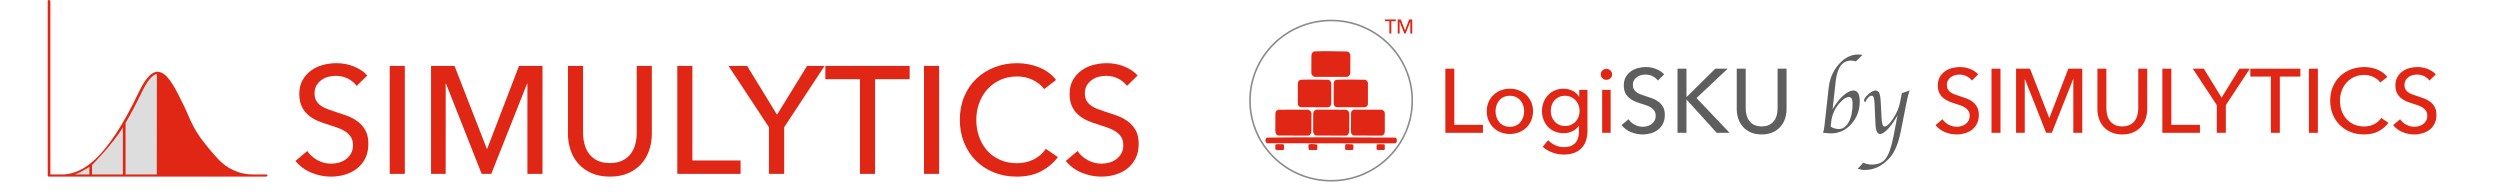 <?xml version="1.0" encoding="UTF-8" standalone="no"?>
<!DOCTYPE svg PUBLIC "-//W3C//DTD SVG 1.1//EN" "http://www.w3.org/Graphics/SVG/1.1/DTD/svg11.dtd">
<!-- Created with Vectornator (http://vectornator.io/) -->
<svg height="100%" stroke-miterlimit="10" style="fill-rule:nonzero;clip-rule:evenodd;stroke-linecap:round;stroke-linejoin:round;" version="1.1" viewBox="0 0 1024 80" width="100%" xml:space="preserve" xmlns="http://www.w3.org/2000/svg" xmlns:xlink="http://www.w3.org/1999/xlink">
<defs/>
<g id="Layer-1">
<g opacity="1">
<path d="M146.078 35.183C145.203 33.976 144.016 32.987 142.518 32.217C141.018 31.446 139.333 31.061 137.459 31.061C136.46 31.061 135.45 31.197 134.429 31.467C133.409 31.738 132.483 32.175 131.65 32.779C130.819 33.383 130.142 34.132 129.622 35.027C129.1 35.922 128.841 36.995 128.841 38.244C128.841 39.451 129.08 40.461 129.558 41.273C130.037 42.084 130.682 42.772 131.495 43.334C132.307 43.896 133.265 44.375 134.367 44.77C135.471 45.166 136.646 45.572 137.895 45.988C139.395 46.446 140.915 46.966 142.456 47.549C143.996 48.132 145.39 48.903 146.639 49.86C147.89 50.818 148.908 52.015 149.699 53.451C150.491 54.888 150.886 56.709 150.886 58.916C150.886 61.206 150.46 63.194 149.607 64.88C148.753 66.567 147.619 67.962 146.203 69.065C144.787 70.168 143.153 70.99 141.299 71.532C139.448 72.073 137.542 72.344 135.586 72.344C132.797 72.344 130.1 71.802 127.497 70.72C124.895 69.637 122.74 68.034 121.033 65.911L125.842 61.852C126.883 63.392 128.278 64.641 130.027 65.599C131.776 66.556 133.67 67.035 135.71 67.035C136.751 67.035 137.793 66.889 138.833 66.598C139.873 66.306 140.821 65.849 141.675 65.224C142.528 64.599 143.225 63.819 143.767 62.882C144.307 61.945 144.579 60.81 144.579 59.478C144.579 58.146 144.297 57.032 143.735 56.137C143.173 55.242 142.414 54.482 141.456 53.857C140.498 53.233 139.385 52.702 138.114 52.265C136.845 51.827 135.502 51.38 134.086 50.922C132.67 50.505 131.276 49.995 129.903 49.392C128.527 48.788 127.3 48.018 126.218 47.081C125.135 46.144 124.26 44.989 123.593 43.615C122.929 42.241 122.595 40.534 122.595 38.493C122.595 36.287 123.043 34.392 123.937 32.81C124.832 31.228 125.999 29.916 127.435 28.875C128.871 27.834 130.495 27.075 132.307 26.596C134.118 26.117 135.939 25.878 137.771 25.878C140.353 25.878 142.767 26.336 145.016 27.252C147.265 28.168 149.075 29.396 150.45 30.936L146.078 35.183Z" fill="#e02716" fill-rule="nonzero" opacity="1" stroke="none"/>
<path d="M165.813 71.219L159.63 71.219L159.63 27.002L165.813 27.002L165.813 71.219Z" fill="#e02716" fill-rule="nonzero" opacity="1" stroke="none"/>
<path d="M199.415 60.977L199.539 60.977L212.592 27.002L222.209 27.002L222.209 71.219L216.026 71.219L216.026 34.246L215.902 34.246L201.224 71.219L197.29 71.219L182.677 34.246L182.551 34.246L182.551 71.219L176.556 71.219L176.556 27.002L186.173 27.002L199.415 60.977Z" fill="#e02716" fill-rule="nonzero" opacity="1" stroke="none"/>
<path d="M249.815 72.344C246.9 72.344 244.361 71.855 242.194 70.876C240.03 69.897 238.24 68.596 236.824 66.973C235.409 65.349 234.357 63.486 233.67 61.383C232.983 59.28 232.64 57.105 232.64 54.856L232.64 27.002L238.823 27.002L238.823 54.482C238.823 55.981 239.009 57.469 239.385 58.947C239.759 60.425 240.373 61.747 241.227 62.913C242.08 64.079 243.204 65.016 244.6 65.724C245.994 66.431 247.733 66.785 249.815 66.785C251.855 66.785 253.583 66.431 254.998 65.724C256.414 65.016 257.549 64.079 258.402 62.913C259.256 61.747 259.87 60.425 260.244 58.947C260.619 57.469 260.806 55.981 260.806 54.482L260.806 27.002L266.989 27.002L266.989 54.856C266.989 57.105 266.646 59.28 265.959 61.383C265.272 63.486 264.221 65.349 262.806 66.973C261.39 68.596 259.599 69.897 257.434 70.876C255.269 71.855 252.729 72.344 249.815 72.344Z" fill="#e02716" fill-rule="nonzero" opacity="1" stroke="none"/>
<path d="M283.602 65.724L303.338 65.724L303.338 71.219L277.419 71.219L277.419 27.002L283.602 27.002L283.602 65.724Z" fill="#e02716" fill-rule="nonzero" opacity="1" stroke="none"/>
<path d="M321.201 71.219L314.955 71.219L314.955 52.109L298.404 27.002L306.023 27.002L318.265 46.987L330.569 27.002L337.75 27.002L321.201 52.109L321.201 71.219Z" fill="#e02716" fill-rule="nonzero" opacity="1" stroke="none"/>
<path d="M358.424 71.219L352.24 71.219L352.24 32.435L338.063 32.435L338.063 27.002L372.599 27.002L372.599 32.435L358.424 32.435L358.424 71.219Z" fill="#e02716" fill-rule="nonzero" opacity="1" stroke="none"/>
<path d="M384.654 71.219L378.471 71.219L378.471 27.002L384.654 27.002L384.654 71.219Z" fill="#e02716" fill-rule="nonzero" opacity="1" stroke="none"/>
<path d="M433.305 64.35C431.556 66.723 429.287 68.648 426.498 70.127C423.708 71.605 420.357 72.344 416.443 72.344C413.071 72.344 409.959 71.771 407.107 70.626C404.254 69.481 401.798 67.878 399.737 65.817C397.675 63.756 396.062 61.3 394.896 58.448C393.731 55.596 393.148 52.462 393.148 49.048C393.148 45.592 393.741 42.438 394.928 39.586C396.114 36.734 397.759 34.299 399.862 32.279C401.964 30.26 404.452 28.688 407.324 27.564C410.198 26.44 413.32 25.878 416.692 25.878C418.192 25.878 419.712 26.023 421.252 26.315C422.793 26.606 424.271 27.043 425.686 27.626C427.102 28.209 428.393 28.928 429.558 29.781C430.725 30.634 431.723 31.623 432.556 32.748L427.685 36.495C426.602 34.996 425.072 33.757 423.094 32.779C421.116 31.8 418.983 31.311 416.692 31.311C414.111 31.311 411.79 31.779 409.73 32.716C407.668 33.653 405.908 34.934 404.452 36.557C402.994 38.181 401.87 40.065 401.079 42.209C400.288 44.354 399.892 46.633 399.892 49.048C399.892 51.547 400.277 53.878 401.048 56.043C401.818 58.208 402.922 60.092 404.358 61.695C405.794 63.298 407.543 64.558 409.605 65.474C411.666 66.39 413.965 66.848 416.505 66.848C419.003 66.848 421.273 66.348 423.313 65.349C425.353 64.35 427.04 62.892 428.371 60.977L433.305 64.35Z" fill="#e02716" fill-rule="nonzero" opacity="1" stroke="none"/>
<path d="M461.598 35.183C460.723 33.976 459.538 32.987 458.038 32.217C456.539 31.446 454.853 31.061 452.979 31.061C451.979 31.061 450.971 31.197 449.951 31.467C448.931 31.738 448.003 32.175 447.171 32.779C446.338 33.383 445.661 34.132 445.141 35.027C444.621 35.922 444.36 36.995 444.36 38.244C444.36 39.451 444.599 40.461 445.079 41.273C445.557 42.084 446.203 42.772 447.015 43.334C447.826 43.896 448.784 44.375 449.887 44.77C450.991 45.166 452.168 45.572 453.417 45.988C454.915 46.446 456.435 46.966 457.975 47.549C459.516 48.132 460.911 48.903 462.16 49.86C463.409 50.818 464.429 52.015 465.221 53.451C466.012 54.888 466.407 56.709 466.407 58.916C466.407 61.206 465.98 63.194 465.126 64.88C464.273 66.567 463.138 67.962 461.723 69.065C460.307 70.168 458.672 70.99 456.821 71.532C454.967 72.073 453.062 72.344 451.105 72.344C448.316 72.344 445.619 71.802 443.017 70.72C440.416 69.637 438.261 68.034 436.553 65.911L441.362 61.852C442.404 63.392 443.798 64.641 445.547 65.599C447.296 66.556 449.19 67.035 451.23 67.035C452.27 67.035 453.312 66.889 454.353 66.598C455.393 66.306 456.341 65.849 457.194 65.224C458.048 64.599 458.746 63.819 459.287 62.882C459.829 61.945 460.098 60.81 460.098 59.478C460.098 58.146 459.817 57.032 459.256 56.137C458.694 55.242 457.933 54.482 456.975 53.857C456.019 53.233 454.905 52.702 453.634 52.265C452.365 51.827 451.021 51.38 449.607 50.922C448.192 50.505 446.796 49.995 445.422 49.392C444.049 48.788 442.82 48.018 441.737 47.081C440.655 46.144 439.78 44.989 439.115 43.615C438.448 42.241 438.115 40.534 438.115 38.493C438.115 36.287 438.563 34.392 439.458 32.81C440.352 31.228 441.519 29.916 442.955 28.875C444.392 27.834 446.015 27.075 447.826 26.596C449.638 26.117 451.459 25.878 453.291 25.878C455.873 25.878 458.287 26.336 460.536 27.252C462.785 28.168 464.596 29.396 465.97 30.936L461.598 35.183Z" fill="#e02716" fill-rule="nonzero" opacity="1" stroke="none"/>
</g>
<g opacity="1">
<path d="M19.542 16.302C19.542 34.117 19.542 71.709 19.542 71.709C19.537 71.739 19.537 71.769 19.542 71.798C19.537 71.831 19.537 71.864 19.542 71.897C19.542 72.144 19.786 72.344 20.087 72.344L109.015 72.344C109.015 72.344 109.555 72.142 109.56 71.897C109.56 71.65 109.316 71.45 109.015 71.45L103.417 71.45C101.269 71.45 99.145 71.075 97.187 70.35C91.93 68.393 89.605 65.829 84.149 59.092C78.693 52.355 77.81 48.362 75.364 43.401C72.091 36.659 69.352 31.205 66.231 29.81C65.725 29.546 65.14 29.4 64.54 29.39C62.031 29.39 59.619 32.072 56.902 37.652C43.23 66.38 33.41 70.815 26.438 71.45L20.633 71.45L20.633 0.447C20.633 0.447 20.386 0.005 20.087 7.10543e-15C19.786 7.10543e-15 19.542 0.2 19.542 0.447C19.542 0.447 19.542-1.514 19.542 16.302" fill="#e02716" fill-rule="nonzero" opacity="1" stroke="none"/>
<path d="M35.056 69.311C35.963 68.791 36.607 68.392 36.607 68.392L36.607 71.45L30.737 71.45C31.99 71.01 33.782 70.041 35.056 69.311" fill="#dddddd" fill-rule="nonzero" opacity="1" stroke="none"/>
<path d="M50.334 71.45L37.698 71.45L37.698 67.569C37.698 67.569 46.067 59.191 50.334 52.199L50.334 71.45Z" fill="#dddddd" fill-rule="nonzero" opacity="1" stroke="none"/>
<path d="M64.213 71.45L51.425 71.45L51.425 50.366C53.556 46.73 55.738 42.602 57.971 37.983C60.285 33.154 62.391 30.579 64.257 30.311C64.257 30.311 64.239 47.06 64.228 57.345C64.217 67.63 64.213 71.45 64.213 71.45Z" fill="#dddddd" fill-rule="nonzero" opacity="1" stroke="none"/>
</g>
<g opacity="1">
<path d="M512 41.208C512 23.081 526.878 8.387 545.23 8.387C563.583 8.387 578.46 23.081 578.46 41.208C578.46 59.334 563.583 74.028 545.23 74.028C526.878 74.028 512 59.334 512 41.208Z" fill="none" opacity="1" stroke="#8b8b8b" stroke-linecap="butt" stroke-linejoin="round" stroke-width="0.667"/>
<g opacity="1">
<path d="M538.479 21.058C537.678 21.1 537.157 21.921 537.154 22.854C537.145 25.239 537.124 27.623 537.124 30.007C537.124 30.406 537.56 30.982 537.831 31.183C537.977 31.291 538.303 31.477 538.449 31.477C542.885 31.488 547.321 31.488 551.757 31.477C552.325 31.476 553.077 30.653 553.082 30.007C553.101 27.536 553.111 25.064 553.111 22.593C553.111 22.117 552.661 21.619 552.405 21.352C552.267 21.208 551.897 21.091 551.728 21.09C547.311 21.08 542.89 20.827 538.479 21.058Z" fill="#e02716" fill-rule="nonzero" opacity="1" stroke="none"/>
<path d="M547.537 32.67C546.99 32.695 546.296 33.279 546.293 34.027C546.284 36.776 546.254 39.526 546.264 42.275C546.265 42.702 546.422 43.17 546.708 43.497C546.894 43.71 547.279 43.904 547.508 43.904C551.368 43.916 555.228 43.938 559.088 43.938C559.536 43.938 560.298 43.249 560.302 42.716C560.321 39.763 560.321 36.81 560.302 33.858C560.3 33.641 559.876 33.132 559.769 33.009C559.572 32.784 559.144 32.671 558.939 32.67C555.139 32.647 551.335 32.495 547.537 32.67Z" fill="#e02716" fill-rule="nonzero" opacity="1" stroke="none"/>
<path d="M539.197 44.922C538.623 44.933 537.9 45.651 537.894 46.382C537.875 48.78 537.865 51.179 537.865 53.578C537.865 54.294 538.018 54.704 538.457 55.207C538.596 55.366 538.997 55.512 539.168 55.512C543.225 55.523 547.283 55.546 551.34 55.546C552.13 55.546 552.637 54.5 552.643 53.679C552.662 51.383 552.673 49.086 552.673 46.789C552.673 46.23 552.426 45.56 551.992 45.228C551.812 45.091 551.536 44.957 551.34 44.956C547.293 44.945 543.245 44.851 539.197 44.922Z" fill="#e02716" fill-rule="nonzero" opacity="1" stroke="none"/>
<path d="M523.53 44.956C523.405 44.959 523.335 45.035 523.234 45.092C522.846 45.315 522.407 45.887 522.405 46.382C522.395 48.724 522.375 51.066 522.375 53.408C522.375 54.293 522.715 55.51 523.679 55.512C527.716 55.523 531.754 55.546 535.792 55.546C535.965 55.546 536.28 55.423 536.414 55.309C536.843 54.939 537.149 54.483 537.154 53.849C537.173 51.439 537.184 49.029 537.184 46.62C537.184 45.949 536.749 45.403 536.265 45.126C536.236 45.109 536.1 44.957 536.058 44.956C531.882 44.934 527.705 44.857 523.53 44.956Z" fill="#e02716" fill-rule="nonzero" opacity="1" stroke="none"/>
<path d="M533.037 32.67C532.844 32.678 532.658 32.708 532.475 32.771C532.013 32.93 531.59 33.62 531.586 34.129C531.567 36.946 531.577 39.763 531.586 42.581C531.588 43.222 532.293 43.901 532.83 43.904C536.502 43.927 540.175 43.949 543.847 43.938C544.226 43.937 544.62 43.766 544.913 43.429C545.176 43.128 545.267 42.666 545.269 42.275C545.278 39.684 545.298 37.093 545.298 34.502C545.298 33.506 544.745 32.675 543.847 32.67C540.244 32.647 536.638 32.518 533.037 32.67Z" fill="#e02716" fill-rule="nonzero" opacity="1" stroke="none"/>
<path d="M554.598 44.922C554.075 44.931 553.389 45.596 553.384 46.28C553.364 48.905 553.354 51.53 553.354 54.154C553.354 54.529 553.706 55.027 553.946 55.241C554.107 55.384 554.353 55.512 554.539 55.512C558.359 55.523 562.18 55.546 566 55.546C566.377 55.546 567.073 54.947 567.126 54.528C567.145 54.371 567.119 54.206 567.155 54.053C567.162 54.022 567.214 54.017 567.214 53.985C567.234 51.428 567.224 48.871 567.214 46.314C567.213 45.962 566.905 45.552 566.711 45.33C566.556 45.152 566.209 44.957 566 44.956C562.199 44.945 558.398 44.858 554.598 44.922Z" fill="#e02716" fill-rule="nonzero" opacity="1" stroke="none"/>
<path d="M518.999 56.361C518.65 56.366 518.497 56.833 518.348 57.175C518.137 57.658 518.577 58.667 519.088 58.669C525.771 58.691 532.455 58.68 539.138 58.703C547.364 58.73 555.573 58.703 563.809 58.703C566.347 58.703 568.831 58.722 571.39 58.703C572.42 58.695 572.411 56.362 571.449 56.361C553.966 56.338 536.481 56.081 518.999 56.361Z" fill="#e02716" fill-rule="nonzero" opacity="1" stroke="none"/>
<path d="M536.384 59.076C535.692 59.236 535.999 60.181 535.999 60.943C535.999 61.141 536.137 61.315 536.265 61.418C536.29 61.438 536.325 61.418 536.354 61.418C537.312 61.429 538.269 61.452 539.227 61.452C539.696 61.452 539.582 60.291 539.582 59.551C539.582 59.236 539.247 59.112 539.049 59.11C538.161 59.1 537.255 58.875 536.384 59.076Z" fill="#e02716" fill-rule="nonzero" opacity="1" stroke="none"/>
<path d="M522.701 59.076C522.585 59.087 522.381 59.325 522.375 59.483C522.357 59.992 522.357 60.502 522.375 61.011C522.381 61.163 522.577 61.416 522.731 61.418C523.679 61.429 524.626 61.463 525.574 61.452C526.065 61.446 525.957 60.236 525.929 59.483C525.926 59.385 525.675 59.078 525.574 59.076C524.617 59.054 523.656 58.989 522.701 59.076Z" fill="#e02716" fill-rule="nonzero" opacity="1" stroke="none"/>
<path d="M551.281 59.076C551.108 59.099 550.989 59.259 550.985 59.483C550.975 59.981 550.955 60.479 550.955 60.977C550.955 61.212 551.108 61.415 551.311 61.418C552.189 61.429 553.068 61.452 553.946 61.452C553.978 61.452 554.008 61.436 554.035 61.418C554.529 61.078 554.331 60.005 554.331 59.551C554.331 59.253 554.025 59.112 553.828 59.11C552.979 59.099 552.124 58.963 551.281 59.076Z" fill="#e02716" fill-rule="nonzero" opacity="1" stroke="none"/>
<path d="M564.134 59.11C563.982 59.128 563.875 59.325 563.868 59.517C563.849 59.992 563.838 60.468 563.838 60.943C563.838 61.145 564.007 61.416 564.194 61.418C565.072 61.429 565.951 61.452 566.829 61.452C566.87 61.452 566.911 61.439 566.948 61.418C567.11 61.325 567.181 61.208 567.185 61.011C567.194 60.524 567.214 60.038 567.214 59.551C567.214 59.419 567.064 59.113 566.918 59.11C565.99 59.088 565.057 58.999 564.134 59.11Z" fill="#e02716" fill-rule="nonzero" opacity="1" stroke="none"/>
</g>
<path d="M595.688 51.137L607.412 51.137L607.412 54.401L592.016 54.401L592.016 28.134L595.688 28.134L595.688 51.137Z" fill="#e02716" fill-rule="nonzero" opacity="1" stroke="none"/>
<path d="M627.929 45.572C627.929 46.932 627.687 48.181 627.205 49.319C626.723 50.456 626.055 51.44 625.202 52.268C624.348 53.097 623.34 53.74 622.178 54.197C621.015 54.655 619.766 54.884 618.431 54.884C617.095 54.884 615.846 54.655 614.684 54.197C613.521 53.74 612.519 53.097 611.678 52.268C610.838 51.44 610.176 50.456 609.694 49.319C609.211 48.181 608.97 46.932 608.97 45.572C608.97 44.211 609.211 42.968 609.694 41.843C610.176 40.718 610.838 39.747 611.678 38.931C612.519 38.114 613.521 37.477 614.684 37.02C615.846 36.562 617.095 36.333 618.431 36.333C619.766 36.333 621.015 36.562 622.178 37.02C623.34 37.477 624.348 38.114 625.202 38.931C626.055 39.747 626.723 40.718 627.205 41.843C627.687 42.968 627.929 44.211 627.929 45.572ZM624.293 45.572C624.293 44.731 624.163 43.927 623.903 43.16C623.643 42.393 623.266 41.719 622.772 41.138C622.277 40.557 621.665 40.093 620.935 39.747C620.205 39.4 619.371 39.227 618.431 39.227C617.491 39.227 616.656 39.4 615.927 39.747C615.197 40.093 614.585 40.557 614.09 41.138C613.595 41.719 613.218 42.393 612.958 43.16C612.699 43.927 612.569 44.731 612.569 45.572C612.569 46.412 612.699 47.216 612.958 47.983C613.218 48.75 613.595 49.43 614.09 50.024C614.585 50.617 615.197 51.087 615.927 51.433C616.656 51.78 617.491 51.953 618.431 51.953C619.371 51.953 620.205 51.78 620.935 51.433C621.665 51.087 622.277 50.617 622.772 50.024C623.266 49.43 623.643 48.75 623.903 47.983C624.163 47.216 624.293 46.412 624.293 45.572Z" fill="#e02716" fill-rule="nonzero" opacity="1" stroke="none"/>
<path d="M634.124 57.407C634.891 58.272 635.85 58.965 637 59.484C638.15 60.004 639.331 60.263 640.543 60.263C641.705 60.263 642.682 60.096 643.474 59.763C644.265 59.429 644.902 58.971 645.384 58.39C645.867 57.809 646.213 57.122 646.423 56.331C646.633 55.539 646.739 54.686 646.739 53.771L646.739 51.508L646.664 51.508C646.021 52.497 645.143 53.251 644.03 53.771C642.917 54.29 641.73 54.55 640.469 54.55C639.133 54.55 637.915 54.315 636.814 53.845C635.713 53.375 634.78 52.732 634.013 51.916C633.246 51.099 632.653 50.141 632.232 49.04C631.812 47.94 631.602 46.759 631.602 45.497C631.602 44.236 631.812 43.049 632.232 41.936C632.653 40.823 633.246 39.852 634.013 39.023C634.78 38.195 635.707 37.539 636.796 37.057C637.884 36.575 639.096 36.333 640.431 36.333C641.693 36.333 642.899 36.605 644.049 37.15C645.199 37.694 646.108 38.522 646.776 39.635L646.85 39.635L646.85 36.816L650.226 36.816L650.226 53.511C650.226 54.797 650.065 56.028 649.744 57.203C649.422 58.377 648.878 59.416 648.111 60.319C647.345 61.222 646.343 61.945 645.106 62.489C643.869 63.033 642.336 63.306 640.506 63.306C638.972 63.306 637.432 63.027 635.887 62.471C634.341 61.914 633.011 61.129 631.898 60.115L634.124 57.407ZM635.2 45.423C635.2 46.239 635.33 47.018 635.59 47.76C635.85 48.502 636.233 49.158 636.74 49.727C637.247 50.296 637.859 50.753 638.576 51.099C639.294 51.446 640.11 51.619 641.025 51.619C641.915 51.619 642.732 51.458 643.474 51.137C644.216 50.815 644.846 50.376 645.366 49.819C645.885 49.263 646.287 48.608 646.572 47.853C646.856 47.099 646.998 46.289 646.998 45.423C646.998 44.582 646.856 43.791 646.572 43.049C646.287 42.307 645.879 41.651 645.347 41.082C644.816 40.513 644.185 40.062 643.455 39.728C642.726 39.394 641.915 39.227 641.025 39.227C640.11 39.227 639.294 39.394 638.576 39.728C637.859 40.062 637.247 40.507 636.74 41.064C636.233 41.62 635.85 42.276 635.59 43.03C635.33 43.785 635.2 44.582 635.2 45.423Z" fill="#e02716" fill-rule="nonzero" opacity="1" stroke="none"/>
<path d="M659.724 54.401L656.236 54.401L656.236 36.816L659.724 36.816L659.724 54.401ZM660.317 30.472C660.317 31.115 660.089 31.646 659.631 32.067C659.173 32.487 658.623 32.698 657.98 32.698C657.337 32.698 656.793 32.481 656.348 32.048C655.902 31.616 655.68 31.09 655.68 30.472C655.68 29.828 655.902 29.291 656.348 28.858C656.793 28.425 657.337 28.208 657.98 28.208C658.623 28.208 659.173 28.425 659.631 28.858C660.089 29.291 660.317 29.828 660.317 30.472Z" fill="#e02716" fill-rule="nonzero" opacity="1" stroke="none"/>
<path d="M679.053 32.994C678.534 32.277 677.829 31.69 676.938 31.232C676.048 30.774 675.046 30.546 673.933 30.546C673.34 30.546 672.74 30.626 672.134 30.787C671.528 30.948 670.978 31.207 670.483 31.566C669.988 31.925 669.586 32.37 669.277 32.902C668.968 33.433 668.813 34.07 668.813 34.812C668.813 35.53 668.956 36.129 669.24 36.612C669.525 37.094 669.908 37.502 670.39 37.836C670.872 38.17 671.441 38.454 672.097 38.689C672.752 38.924 673.451 39.166 674.193 39.413C675.083 39.685 675.986 39.994 676.901 40.34C677.816 40.687 678.645 41.144 679.387 41.713C680.129 42.282 680.735 42.993 681.205 43.846C681.675 44.7 681.91 45.782 681.91 47.093C681.91 48.453 681.656 49.634 681.149 50.636C680.642 51.637 679.968 52.466 679.127 53.121C678.286 53.777 677.316 54.265 676.215 54.587C675.114 54.908 673.983 55.069 672.82 55.069C671.163 55.069 669.562 54.748 668.016 54.105C666.47 53.462 665.19 52.509 664.176 51.248L667.033 48.836C667.651 49.752 668.48 50.493 669.518 51.062C670.557 51.631 671.683 51.916 672.894 51.916C673.513 51.916 674.131 51.829 674.75 51.656C675.368 51.483 675.931 51.211 676.438 50.84C676.945 50.469 677.359 50.005 677.68 49.449C678.002 48.892 678.163 48.218 678.163 47.426C678.163 46.635 677.996 45.973 677.662 45.442C677.328 44.91 676.877 44.459 676.308 44.087C675.739 43.717 675.077 43.401 674.323 43.141C673.568 42.882 672.771 42.616 671.93 42.344C671.089 42.096 670.26 41.793 669.444 41.435C668.628 41.076 667.898 40.619 667.255 40.062C666.612 39.505 666.093 38.819 665.697 38.003C665.301 37.187 665.103 36.173 665.103 34.961C665.103 33.65 665.369 32.525 665.901 31.585C666.433 30.645 667.125 29.866 667.979 29.247C668.832 28.629 669.797 28.177 670.872 27.893C671.948 27.609 673.031 27.466 674.119 27.466C675.652 27.466 677.087 27.738 678.422 28.283C679.758 28.827 680.834 29.556 681.65 30.472L679.053 32.994Z" fill="#5e5e5e" fill-rule="nonzero" opacity="1" stroke="none"/>
<path d="M690.777 39.71L690.851 39.71L702.575 28.134L707.658 28.134L694.895 40.155L708.437 54.401L703.169 54.401L690.851 40.823L690.777 40.823L690.777 54.401L687.104 54.401L687.104 28.134L690.777 28.134L690.777 39.71Z" fill="#5e5e5e" fill-rule="nonzero" opacity="1" stroke="none"/>
<path d="M721.57 55.069C719.839 55.069 718.33 54.779 717.044 54.197C715.758 53.616 714.694 52.843 713.854 51.879C713.013 50.914 712.388 49.807 711.98 48.558C711.572 47.309 711.368 46.017 711.368 44.681L711.368 28.134L715.041 28.134L715.041 44.459C715.041 45.349 715.152 46.233 715.375 47.111C715.597 47.989 715.962 48.775 716.469 49.467C716.976 50.16 717.644 50.716 718.473 51.137C719.301 51.557 720.334 51.767 721.57 51.767C722.782 51.767 723.809 51.557 724.65 51.137C725.491 50.716 726.165 50.16 726.672 49.467C727.179 48.775 727.544 47.989 727.766 47.111C727.989 46.233 728.1 45.349 728.1 44.459L728.1 28.134L731.773 28.134L731.773 44.681C731.773 46.017 731.569 47.309 731.161 48.558C730.753 49.807 730.128 50.914 729.287 51.879C728.446 52.843 727.383 53.616 726.097 54.197C724.811 54.779 723.302 55.069 721.57 55.069Z" fill="#5e5e5e" fill-rule="nonzero" opacity="1" stroke="none"/>
<path d="M750.629 44.746C751.934 42.475 753.377 40.628 754.959 39.203C756.541 37.777 757.936 37.065 759.144 37.065C760.883 37.065 761.752 38.544 761.752 41.503C761.752 45.126 760.602 48.221 758.301 50.787C756.001 53.354 753.226 54.637 749.977 54.637C749.567 54.637 749.204 54.619 748.89 54.583L747.423 54.438C747.338 54.438 747.109 54.426 746.735 54.401C747 53.484 747.187 52.523 747.296 51.521L749.035 35.887C749.458 32.131 750.847 28.931 753.202 26.286C755.557 23.641 758.19 22.319 761.1 22.319C761.704 22.319 762.284 22.385 762.839 22.518L760.176 25.127C759.488 24.921 758.842 24.819 758.238 24.819C754.639 24.819 752.531 27.621 751.916 33.224L750.629 44.746ZM749.832 51.92C750.955 52.535 752.079 52.843 753.202 52.843C754.868 52.843 756.221 51.88 757.26 49.954C758.298 48.028 758.818 45.519 758.818 42.427C758.818 40.628 758.328 39.728 757.35 39.728C756.263 39.728 754.989 40.543 753.528 42.173C751.547 44.384 750.388 46.98 750.05 49.963L749.832 51.92Z" fill="#5e5e5e" fill-rule="nonzero" opacity="1" stroke="none"/>
<path d="M777.241 47.191C776.021 49.414 774.744 51.249 773.41 52.699C772.075 54.148 770.985 54.872 770.14 54.872C768.98 54.872 768.34 53.653 768.22 51.213L768.093 48.695L767.857 43.568L767.803 42.101C767.694 40.157 767.338 39.184 766.734 39.184C765.792 39.184 764.874 40.078 763.981 41.865C763.667 41.648 763.51 41.413 763.51 41.159C763.51 40.507 764.095 39.661 765.267 38.623C766.438 37.584 767.392 37.065 768.129 37.065C768.89 37.065 769.427 37.406 769.741 38.088C770.055 38.771 770.261 40.03 770.357 41.865L770.683 48.206C770.804 50.621 771.19 51.829 771.843 51.829C772.821 51.829 774.035 50.709 775.484 48.469C776.933 46.228 777.863 44.027 778.274 41.865L778.98 38.17L782.205 37.047C781.794 38.109 781.371 39.716 780.937 41.865L778.509 54.021C777.555 58.779 776.082 62.294 774.089 64.564C771.106 67.946 767.652 69.637 763.727 69.637C762.906 69.637 761.982 69.455 760.955 69.093L763.183 66.647C764.319 67.155 765.502 67.408 766.734 67.408C769.246 67.408 771.13 66.593 772.386 64.963C773.642 63.332 774.693 60.343 775.538 55.996L777.241 47.191Z" fill="#5e5e5e" fill-rule="nonzero" opacity="1" stroke="none"/>
<path d="M807.676 32.994C807.156 32.277 806.451 31.69 805.561 31.232C804.67 30.774 803.669 30.546 802.556 30.546C801.962 30.546 801.362 30.626 800.756 30.787C800.15 30.948 799.6 31.207 799.105 31.566C798.611 31.925 798.209 32.37 797.9 32.902C797.59 33.433 797.436 34.07 797.436 34.812C797.436 35.53 797.578 36.129 797.862 36.612C798.147 37.094 798.53 37.502 799.013 37.836C799.495 38.17 800.064 38.454 800.719 38.689C801.375 38.924 802.073 39.166 802.815 39.413C803.706 39.685 804.609 39.994 805.524 40.34C806.439 40.687 807.267 41.144 808.009 41.713C808.752 42.282 809.357 42.993 809.827 43.846C810.297 44.7 810.532 45.782 810.532 47.093C810.532 48.453 810.279 49.634 809.772 50.636C809.265 51.637 808.591 52.466 807.75 53.121C806.909 53.777 805.938 54.265 804.837 54.587C803.737 54.908 802.605 55.069 801.443 55.069C799.786 55.069 798.184 54.748 796.638 54.105C795.092 53.462 793.812 52.509 792.798 51.248L795.655 48.836C796.273 49.752 797.102 50.493 798.141 51.062C799.18 51.631 800.305 51.916 801.517 51.916C802.135 51.916 802.754 51.829 803.372 51.656C803.99 51.483 804.553 51.211 805.06 50.84C805.567 50.469 805.981 50.005 806.303 49.449C806.624 48.892 806.785 48.218 806.785 47.426C806.785 46.635 806.618 45.973 806.284 45.442C805.95 44.91 805.499 44.459 804.93 44.087C804.361 43.717 803.7 43.401 802.945 43.141C802.191 42.882 801.393 42.616 800.552 42.344C799.711 42.096 798.883 41.793 798.067 41.435C797.25 41.076 796.521 40.619 795.878 40.062C795.235 39.505 794.715 38.819 794.319 38.003C793.924 37.187 793.726 36.173 793.726 34.961C793.726 33.65 793.992 32.525 794.523 31.585C795.055 30.645 795.748 29.866 796.601 29.247C797.454 28.629 798.419 28.177 799.495 27.893C800.571 27.609 801.653 27.466 802.741 27.466C804.275 27.466 805.709 27.738 807.045 28.283C808.381 28.827 809.456 29.556 810.273 30.472L807.676 32.994Z" fill="#e02716" fill-rule="nonzero" opacity="1" stroke="none"/>
<path d="M819.399 54.401L815.726 54.401L815.726 28.134L819.399 28.134L819.399 54.401Z" fill="#e02716" fill-rule="nonzero" opacity="1" stroke="none"/>
<path d="M839.36 48.317L839.434 48.317L847.188 28.134L852.901 28.134L852.901 54.401L849.228 54.401L849.228 32.438L849.154 32.438L840.435 54.401L838.098 54.401L829.417 32.438L829.342 32.438L829.342 54.401L825.781 54.401L825.781 28.134L831.494 28.134L839.36 48.317Z" fill="#e02716" fill-rule="nonzero" opacity="1" stroke="none"/>
<path d="M869.3 55.069C867.568 55.069 866.06 54.779 864.773 54.197C863.487 53.616 862.424 52.843 861.583 51.879C860.742 50.914 860.117 49.807 859.709 48.558C859.301 47.309 859.097 46.017 859.097 44.681L859.097 28.134L862.77 28.134L862.77 44.459C862.77 45.349 862.881 46.233 863.104 47.111C863.326 47.989 863.691 48.775 864.198 49.467C864.705 50.16 865.373 50.716 866.202 51.137C867.03 51.557 868.063 51.767 869.3 51.767C870.512 51.767 871.538 51.557 872.379 51.137C873.22 50.716 873.894 50.16 874.401 49.467C874.908 48.775 875.273 47.989 875.495 47.111C875.718 46.233 875.829 45.349 875.829 44.459L875.829 28.134L879.502 28.134L879.502 44.681C879.502 46.017 879.298 47.309 878.89 48.558C878.482 49.807 877.858 50.914 877.017 51.879C876.176 52.843 875.112 53.616 873.826 54.197C872.54 54.779 871.031 55.069 869.3 55.069Z" fill="#e02716" fill-rule="nonzero" opacity="1" stroke="none"/>
<path d="M889.371 51.137L901.095 51.137L901.095 54.401L885.698 54.401L885.698 28.134L889.371 28.134L889.371 51.137Z" fill="#e02716" fill-rule="nonzero" opacity="1" stroke="none"/>
<path d="M911.706 54.401L907.996 54.401L907.996 43.049L898.164 28.134L902.69 28.134L909.962 40.006L917.271 28.134L921.537 28.134L911.706 43.049L911.706 54.401Z" fill="#e02716" fill-rule="nonzero" opacity="1" stroke="none"/>
<path d="M933.818 54.401L930.145 54.401L930.145 31.362L921.723 31.362L921.723 28.134L942.239 28.134L942.239 31.362L933.818 31.362L933.818 54.401Z" fill="#e02716" fill-rule="nonzero" opacity="1" stroke="none"/>
<path d="M949.4 54.401L945.727 54.401L945.727 28.134L949.4 28.134L949.4 54.401Z" fill="#e02716" fill-rule="nonzero" opacity="1" stroke="none"/>
<path d="M978.301 50.32C977.262 51.73 975.914 52.874 974.257 53.752C972.6 54.63 970.609 55.069 968.284 55.069C966.281 55.069 964.432 54.729 962.738 54.049C961.043 53.369 959.584 52.417 958.36 51.192C957.135 49.968 956.177 48.509 955.484 46.814C954.792 45.12 954.446 43.259 954.446 41.231C954.446 39.178 954.798 37.304 955.503 35.61C956.208 33.916 957.185 32.469 958.434 31.269C959.683 30.07 961.161 29.136 962.867 28.468C964.574 27.8 966.429 27.466 968.432 27.466C969.323 27.466 970.226 27.553 971.141 27.726C972.056 27.899 972.934 28.159 973.775 28.505C974.616 28.852 975.383 29.278 976.075 29.785C976.768 30.292 977.361 30.88 977.856 31.547L974.962 33.773C974.319 32.883 973.41 32.147 972.235 31.566C971.06 30.985 969.793 30.694 968.432 30.694C966.899 30.694 965.52 30.972 964.296 31.529C963.071 32.085 962.026 32.846 961.161 33.811C960.295 34.775 959.627 35.894 959.157 37.168C958.687 38.442 958.452 39.796 958.452 41.231C958.452 42.715 958.681 44.1 959.139 45.386C959.596 46.672 960.252 47.791 961.105 48.744C961.958 49.696 962.997 50.444 964.222 50.988C965.446 51.532 966.812 51.804 968.321 51.804C969.805 51.804 971.153 51.508 972.365 50.914C973.577 50.32 974.579 49.455 975.37 48.317L978.301 50.32Z" fill="#e02716" fill-rule="nonzero" opacity="1" stroke="none"/>
<path d="M995.108 32.994C994.588 32.277 993.884 31.69 992.993 31.232C992.103 30.774 991.101 30.546 989.988 30.546C989.394 30.546 988.795 30.626 988.189 30.787C987.583 30.948 987.032 31.207 986.538 31.566C986.043 31.925 985.641 32.37 985.332 32.902C985.023 33.433 984.868 34.07 984.868 34.812C984.868 35.53 985.01 36.129 985.295 36.612C985.579 37.094 985.963 37.502 986.445 37.836C986.927 38.17 987.496 38.454 988.151 38.689C988.807 38.924 989.506 39.166 990.248 39.413C991.138 39.685 992.041 39.994 992.956 40.34C993.871 40.687 994.7 41.144 995.442 41.713C996.184 42.282 996.79 42.993 997.26 43.846C997.73 44.7 997.965 45.782 997.965 47.093C997.965 48.453 997.711 49.634 997.204 50.636C996.697 51.637 996.023 52.466 995.182 53.121C994.341 53.777 993.37 54.265 992.27 54.587C991.169 54.908 990.037 55.069 988.875 55.069C987.218 55.069 985.616 54.748 984.07 54.105C982.525 53.462 981.245 52.509 980.23 51.248L983.087 48.836C983.706 49.752 984.534 50.493 985.573 51.062C986.612 51.631 987.737 51.916 988.949 51.916C989.567 51.916 990.186 51.829 990.804 51.656C991.422 51.483 991.985 51.211 992.492 50.84C992.999 50.469 993.414 50.005 993.735 49.449C994.057 48.892 994.217 48.218 994.217 47.426C994.217 46.635 994.05 45.973 993.717 45.442C993.383 44.91 992.931 44.459 992.362 44.087C991.794 43.717 991.132 43.401 990.377 43.141C989.623 42.882 988.825 42.616 987.985 42.344C987.144 42.096 986.315 41.793 985.499 41.435C984.683 41.076 983.953 40.619 983.31 40.062C982.667 39.505 982.147 38.819 981.752 38.003C981.356 37.187 981.158 36.173 981.158 34.961C981.158 33.65 981.424 32.525 981.956 31.585C982.487 30.645 983.18 29.866 984.033 29.247C984.887 28.629 985.851 28.177 986.927 27.893C988.003 27.609 989.085 27.466 990.173 27.466C991.707 27.466 993.141 27.738 994.477 28.283C995.813 28.827 996.889 29.556 997.705 30.472L995.108 32.994Z" fill="#e02716" fill-rule="nonzero" opacity="1" stroke="none"/>
<path d="M569.891 13.739L569.084 13.739L569.084 8.681L567.235 8.681L567.235 7.972L571.74 7.972L571.74 8.681L569.891 8.681L569.891 13.739Z" fill="#e02716" fill-rule="nonzero" opacity="1" stroke="none"/>
<path d="M575.487 12.403L575.503 12.403L577.206 7.972L578.46 7.972L578.46 13.739L577.654 13.739L577.654 8.917L577.638 8.917L575.723 13.739L575.21 13.739L573.304 8.917L573.288 8.917L573.288 13.739L572.506 13.739L572.506 7.972L573.76 7.972L575.487 12.403Z" fill="#e02716" fill-rule="nonzero" opacity="1" stroke="none"/>
</g>
</g>
</svg>
